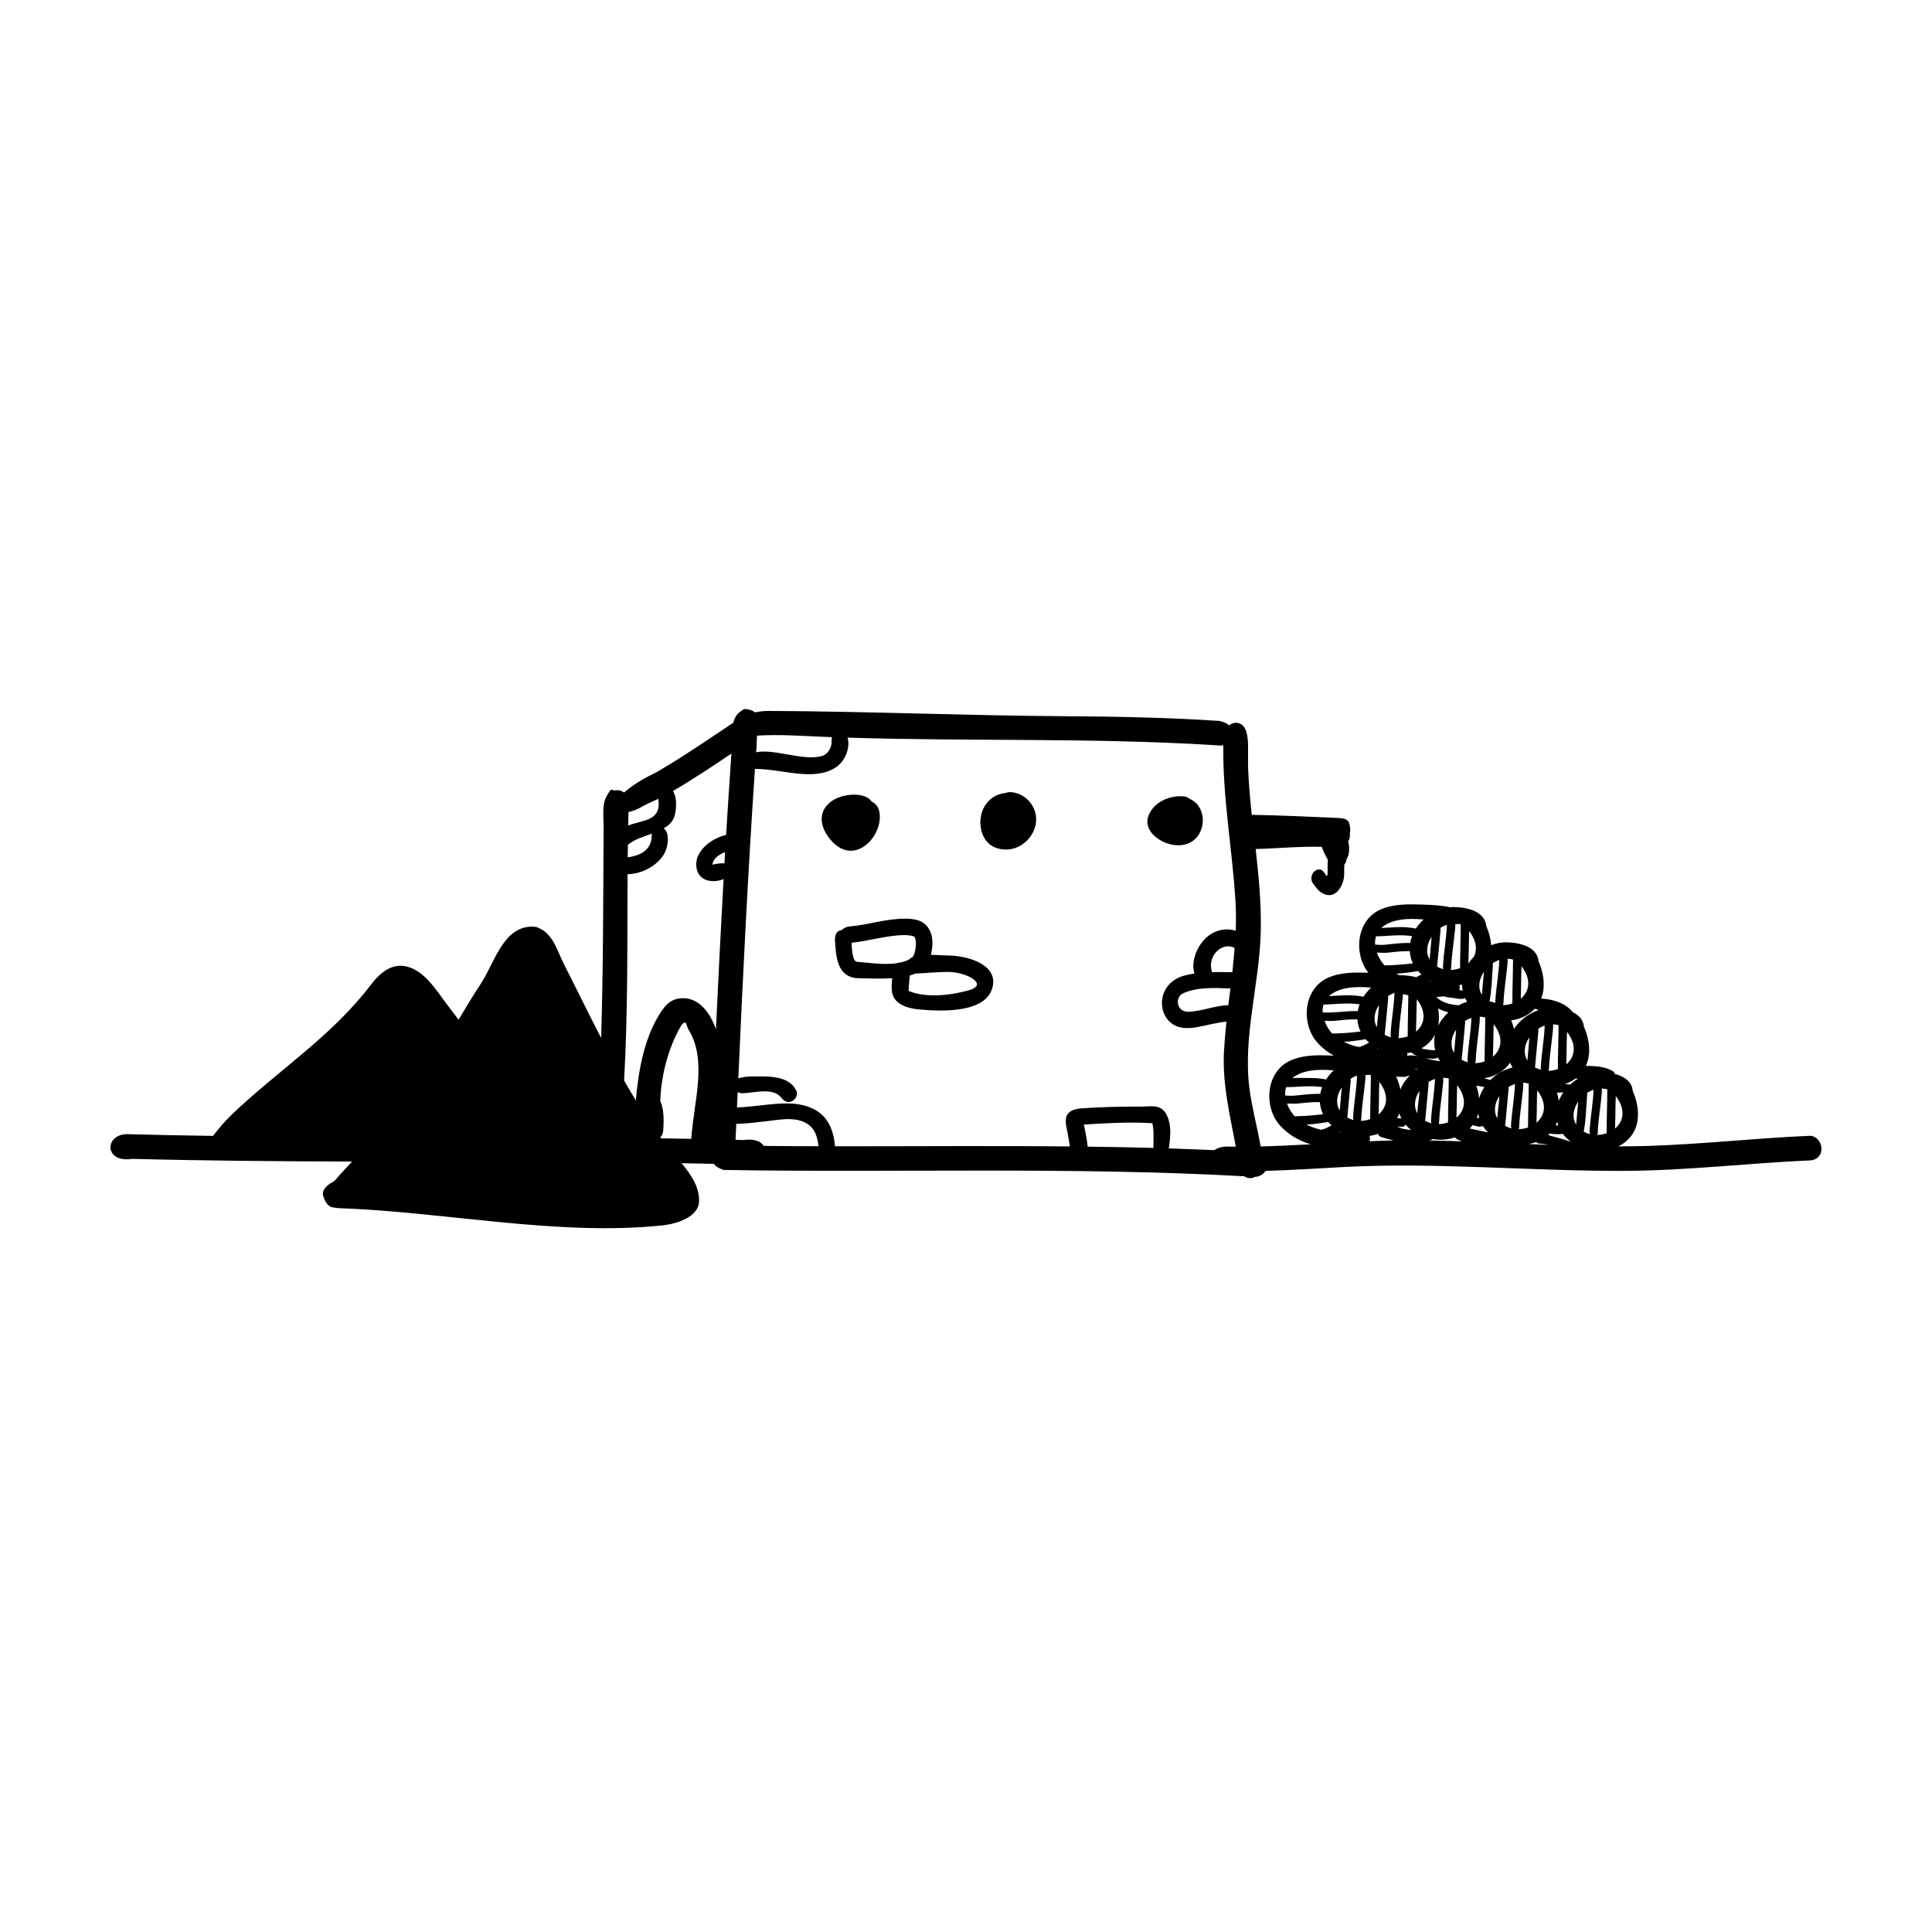 <?xml version="1.0" encoding="UTF-8"?>
<!-- Uploaded to: SVG Repo, www.svgrepo.com, Generator: SVG Repo Mixer Tools -->
<svg fill="#000000" width="800px" height="800px" version="1.1" viewBox="144 144 512 512" xmlns="http://www.w3.org/2000/svg">
 <path d="m338.34 335.53c0.273-1.113 0.754-2.098 1.68-2.812 1.66-1.301 1.324-0.715 2.289-0.691 0.672 0.082 1.281 0.355 1.742 0.754 1.133-0.211 2.434-0.398 3.758-0.379 26.156 0.125 52.355 1.238 78.383 1.406 13.625 0.082 27.246 0.336 40.828 1.238 0 0 1.617 0.211 2.707 1.176 0.504-0.418 1.195-0.715 2.121-0.672 3.801 0.609 2.707 6.844 2.918 12.113 0.168 4.094 0.523 8.188 0.965 12.281 7.66 0.105 15.324 0.523 22.984 0.82 2.918 0.188 2.875 1.176 3.086 2.812 0.062 0.398 0.02 0.797-0.082 1.176 0.02 0.188 0.02 0.379 0.02 0.586 0.02 0.629-0.148 1.195-0.461 1.66 0.461 1.742 0.316 3.633-0.461 4.766-0.02 0.547-0.211 1.008-0.547 1.324-0.043 0.797-0.062 1.555-0.043 2.289 0.125 3.234-2.5 7.746-6.297 4.996-0.902-0.672-1.805-2.059-1.805-2.059-1.324-1.301-0.336-4.137 1.785-3.863 1.387 0.188 2.016 3.988 1.91-0.441 0-0.754 0.02-1.492 0.062-2.246l-0.082-0.082s-0.922-1.512-1.531-3.254c-5.816-0.188-11.652 0.441-17.508 0.566 0.82 7.285 1.531 14.59 1.344 22.02-0.355 13.961-4.785 27.793-2.981 41.543 0.691 5.144 2.035 10.141 2.981 15.262 4.41-0.105 8.836-0.336 13.246-0.566-3.086-0.922-5.898-2.519-8.125-4.977-4.512-4.996-3.801-14.547 3.043-17.359 2.457-1.008 5.144-1.258 7.809-1.258 1.07 0.02 2.227 0.043 3.379 0.082-1.594-0.883-3.043-1.996-4.305-3.402-4.512-4.996-3.801-14.527 3.043-17.34 2.434-1.008 5.144-1.258 7.789-1.258 0.859 0 1.742 0.02 2.644 0.043-4.051-5.102-3.168-14.148 3.465-16.855 2.434-1.008 5.144-1.258 7.789-1.258 3.441 0.02 7.535 0.125 10.41 0.754 0.355-0.043 0.734-0.062 1.09-0.043 3.715 0.062 8.145 1.258 8.48 5.016 0 0 1.09 2.227 1.324 5.082 1.301-0.504 2.664-0.777 4.051-0.754 3.715 0.062 8.164 1.258 8.48 5.016 0 0 2.562 5.227 0.715 9.887 3.191 0.188 6.465 1.219 8.355 3.59 1.617 0.797 2.812 2.035 2.981 3.926 0 0 2.731 5.562 0.504 10.328 2.5 0.02 5.082 0.148 7.199 1.426 0.273 0.168 0.398 0.418 0.441 0.691 2.477 0.652 4.578 2.016 4.785 4.555 0 0 4.113 8.398-1.848 13.371-0.609 0.504-1.281 0.945-1.973 1.281 2.539 0 5.082-0.043 7.621-0.105 14.402-0.441 28.719-2.078 43.055-2.688 0.148 0 0.293 0 0.461 0.02 3.191 0.523 4.031 6.004-0.168 6.488-16.227 0.691-32.328 2.664-48.512 2.769-25.168 0.168-50.215-2.332-75.297-1.008-6.887 0.379-13.75 0.82-20.637 1.027-0.609 0.883-1.617 1.555-2.793 1.574-0.883 0.461-1.891 0.523-2.856-0.148-45.953-2.562-92.156-0.902-137.9-1.68 0 0-1.805-0.398-2.688-1.617-2.856-0.062-5.711-0.125-8.543-0.168 2.539 3.043 4.68 6.215 4.641 9.992-0.043 4.387-6.215 6.129-9.699 6.488-27.793 2.898-57.52-3.59-85.984-4.578l-1.723-0.25c-1.953-0.797-2.309-3.547-2.309-3.547 0.082-2.059 2.981-3.297 2.981-3.297 1.555-1.805 3.168-3.547 4.785-5.246-19.438-0.062-38.879-0.211-58.336-0.715 0 0-3.441 0.691-5.039-1.258-1.762-2.141 0.082-5.394 3.906-5.289 7.535 0.211 15.074 0.355 22.609 0.461 1.238-1.617 2.981-3.738 4.871-5.562 12.09-11.609 26.406-20.656 36.82-34.301 0.25-0.316 0.504-0.629 0.754-0.945 1.828-2.227 4.262-4.344 7.41-4.281 5.773 0.273 9.32 6.59 12.387 10.578 0.945 1.238 1.891 2.477 2.832 3.715 1.93-3.254 3.906-6.488 5.984-9.676 3.777-5.898 5.941-15.074 13.645-14.988 1.281 0.082 1.324 0.23 1.699 0.398 3.801 1.637 4.914 6.254 6.527 9.406 3.336 6.551 6.551 13.184 9.93 19.711 0.566-18.66 0.547-37.406 0.652-55.734 0.02-2.875-0.484-6.047 0.754-8.27 1.617-2.832 1.051-1.406 2.477-1.637 0 0 0.316-0.043 0.691-0.02 0.566 0.082 1.07 0.293 1.492 0.609 1.617-1.387 4.199-3.254 7.766-4.953 1.363-0.652 1.742-0.965 2.477-1.406 6.402-3.777 12.512-8.02 18.703-12.133zm30.27 3.945c0.754 2.289-0.398 6.234-3.316 8.02-5.793 3.59-14 0.316-21.074 0.273 0 0-0.043-0.02-0.148-0.062-1.848 27.375-3.191 54.707-4.41 82.078 1.805-0.672 4.871-0.504 7.074-0.504 3.106 0.043 6.844 0.672 8.293 3.777 0.883 1.91-1.93 4.492-3.926 1.891-2.332-2.918-7.074-1.281-10.516-1.219 0 0-0.523-0.043-1.09-0.293-0.062 1.344-0.125 2.707-0.188 4.051 4.449-0.148 8.836-1.07 13.352-1.07 4.094 0.043 8.375 1.176 10.664 4.809 1.238 1.953 1.762 4.262 1.953 6.551 20.738 0.02 41.5-0.168 62.242 0.043-0.188-1.176-0.355-2.414-0.586-3.547-0.547-2.707-1.699-6.172 3.695-6.551 5.227-0.355 10.477-0.484 15.742-0.461 2.539 0 5.184-0.715 6.656 1.93 1.555 2.812 1.156 6.066 0.715 9.152 4.031 0.125 8.062 0.293 12.09 0.461 0.797-0.609 2.035-0.988 3.715-0.945 0.652 0 1.301 0 1.953 0.02-1.555-8.398-3.609-16.625-3.129-25.379 0.148-2.602 0.379-5.184 0.652-7.746-5.144 0.379-10.684 3.297-14.465 0.504-4.176-3.086-3.59-10.812 3.254-12.699 0.902-0.25 1.805-0.441 2.731-0.566-1.387-4.094 2.141-11.84 8.902-11.691 0.691 0.043 1.387 0.148 2.035 0.355 0.105-2.688 0.082-5.375-0.082-8.082-0.859-13.707-3.402-27.352-3.211-41.082-0.293 0.062-0.609 0.082-0.945 0.082-0.84-0.062-1.68-0.105-2.539-0.168-32.117-1.93-64.09-0.902-96.082-1.93zm81.051 108.74c0.02-1.406 0.062-2.981 0-4.555-0.02-0.82-0.273-1.996-0.273-1.996-6.004-0.379-12.09-0.02-18.18 0.355 0 0 0.777 3.023 1.027 5.856 5.816 0.062 11.629 0.188 17.422 0.336zm-88.734-0.461c0-0.02-0.02-0.062-0.02-0.082-0.211-1.953-0.754-3.969-2.184-5.246-3.191-2.812-7.914-1.68-11.523-1.301-2.582 0.293-5.184 0.629-7.809 0.715-0.082 0-0.188 0-0.273-0.02-0.062 1.426-0.125 2.832-0.188 4.242 0.734 0.02 1.469 0.043 2.184 0.062 0 0 3.441-0.691 5.059 1.258 0.062 0.105 0.148 0.188 0.211 0.293 4.848 0.062 9.699 0.082 14.547 0.082zm201.14-0.125v0.02h0.062c-0.02 0-0.043-0.02-0.062-0.02zm-10.895-0.988c-0.652 0.23-1.324 0.418-2.016 0.547 1.785 0.062 3.547 0.148 5.312 0.211-0.82-0.168-1.66-0.293-2.5-0.336-0.523-0.043-0.691-0.23-0.797-0.418zm3.484-2.246c-0.125 0.125-0.25 0.25-0.398 0.379 0.188 0.062 0.461 0.148 1.008 0.316 1.723 0.484 3.297 0.883 4.996 1.469-0.797-0.609-1.512-1.301-2.121-2.098-0.859 0.211-2.203 0.125-3.484-0.062zm-25.066 1.027c-1.891 0.629-3.988 0.777-5.984 0.441-0.188 0.188-0.461 0.316-0.84 0.336 0 0-0.02 0.02-0.02 0.043 2.898 0.043 5.793 0.125 8.668 0.211-0.398-0.148-0.797-0.316-1.176-0.484-0.273-0.125-0.484-0.316-0.652-0.547zm-20.402-0.945c-0.734 0.273-1.469 0.441-2.246 0.566 0.168 0.484 0.168 0.965-0.043 1.406 2.121-0.105 4.262-0.168 6.383-0.211-1.113-0.273-2.227-0.609-3.336-0.945-0.398-0.125-0.652-0.461-0.754-0.82zm-182 1.324v-0.062c0.734-10.078 4.324-20.805-0.777-28.969-0.586-0.945-0.504-3.758-2.707 0.484-2.938 5.688-4.535 12.344-4.723 18.559 0.945 1.891 1.008 4.977 0.754 7.996-0.062 0.629-0.355 1.195-0.754 1.637 0.062 0.082 0.105 0.148 0.168 0.23 2.664 0.043 5.352 0.082 8.039 0.125zm241.32-13.328c0.062 1.156-0.188 2.731-0.336 4.113-0.293 2.602-0.672 5.184-0.777 7.789 0 0-0.02 0.211-0.105 0.398 0.84-0.02 1.699-0.168 2.477-0.461 0.02-3.863 0.168-7.746 0.188-11.629-0.484-0.105-0.965-0.188-1.449-0.211zm-2.203 0.316c-0.609 0.211-1.195 0.504-1.742 0.859 0.062 0.211 0.062 0.355 0.062 0.355-0.293 3.316-0.293 6.676-0.922 9.867 0.082 0.062 0.188 0.105 0.273 0.168 0.441 0.23 0.902 0.398 1.406 0.523-0.082-0.23-0.148-0.523-0.125-0.859 0.211-3.652 0.922-7.262 1.051-10.914zm-32.055 9.383c-0.23 0.293-0.484 0.586-0.777 0.883 0.125 0.02 0.25 0.043 0.355 0.082 1.492 0.336 3.043 0.629 4.535 0.965-0.547-0.523-1.027-1.09-1.426-1.723-0.336 0.188-0.859 0.273-1.594 0.082-0.336-0.105-0.734-0.188-1.09-0.293zm-35.035 1.617c-0.082 0.043-0.168 0.082-0.25 0.125h0.484c-0.082-0.043-0.148-0.082-0.23-0.125zm17.254-1.762c-0.168 0.379-0.547 0.652-1.008 0.609-0.398-0.043-0.82-0.062-1.219-0.105 0.523 0.25 1.051 0.504 1.723 0.629 0.672 0.148 1.344 0.25 2.016 0.316-0.547-0.418-1.051-0.902-1.512-1.449zm-20.488-0.691c-1.91 0.316-3.863 0.586-5.773 0.691 1.219 0.609 2.539 1.07 3.883 1.363h0.043c0.965-0.168 1.867-0.691 2.75-1.156-0.316-0.273-0.629-0.586-0.902-0.902zm51.703-10.41c0.062 1.176-0.188 2.731-0.336 4.137-0.293 2.602-0.672 5.184-0.777 7.789 0 0-0.02 0.188-0.105 0.398 0.84-0.02 1.68-0.188 2.477-0.461 0-3.863 0.168-7.746 0.188-11.629-0.484-0.125-0.965-0.211-1.449-0.23zm24.52 3.547c-0.02 0.777-0.062 1.617-0.082 2.371 0 2.078-0.062 4.156-0.125 6.234 2.164-1.805 3-4.914 0.211-8.605zm-26.723-3.211c-0.609 0.211-1.195 0.484-1.742 0.859 0.043 0.188 0.062 0.355 0.062 0.355-0.273 3.106-0.566 6.234-0.859 9.34 0 0-0.02 0.23-0.105 0.504 0.105 0.062 0.211 0.125 0.316 0.168 0.441 0.25 0.902 0.418 1.387 0.547-0.082-0.23-0.125-0.523-0.105-0.859 0.211-3.652 0.922-7.285 1.051-10.914zm11.188 10.012c-0.125 0.316-0.25 0.629-0.398 0.922 0.105 0.02 0.23 0.043 0.336 0.043 0.125 0.02 0.25 0.043 0.355 0.062-0.105-0.336-0.211-0.672-0.293-1.027zm5.582-5.352c-1.301 1.891-1.742 4.219-0.547 6.109 0.168-2.035 0.336-4.074 0.547-6.109zm-35.77-6.34c0.062 1.176-0.188 2.75-0.336 4.137-0.293 2.602-0.672 5.184-0.777 7.789 0 0-0.02 0.188-0.125 0.398 0.859-0.02 1.699-0.168 2.5-0.461 0-3.863 0.168-7.746 0.188-11.629-0.484-0.125-0.965-0.188-1.449-0.23zm-2.203 0.336c-0.609 0.211-1.195 0.504-1.742 0.859 0.043 0.211 0.062 0.355 0.062 0.355-0.273 3.106-0.566 6.234-0.859 9.363 0 0-0.02 0.211-0.105 0.484 0.105 0.062 0.211 0.125 0.316 0.168 0.441 0.25 0.902 0.418 1.387 0.547-0.082-0.23-0.125-0.523-0.105-0.859 0.211-3.652 0.922-7.285 1.051-10.914zm27.102 3.023c-0.02 0.777-0.082 1.617-0.082 2.371 0 2.078-0.062 4.156-0.125 6.215 2.164-1.805 3-4.891 0.211-8.586zm-44.609-4.113c-0.316 0.082-0.629 0.105-0.922 0.082 0.043 1.156-0.188 2.625-0.336 3.945-0.293 2.602-0.672 5.184-0.777 7.789 0 0-0.02 0.188-0.105 0.398 0.84-0.02 1.68-0.168 2.477-0.461 0-3.863 0.168-7.746 0.188-11.629-0.168-0.043-0.355-0.082-0.523-0.125zm-3.148 0.23c-0.609 0.188-1.176 0.484-1.723 0.859 0.043 0.188 0.062 0.355 0.062 0.355-0.273 3.106-0.566 6.234-0.859 9.34 0 0 0 0.25-0.062 0.523 0.082 0.062 0.168 0.105 0.273 0.148 0.441 0.25 0.902 0.418 1.387 0.547-0.082-0.23-0.125-0.523-0.105-0.859 0.188-3.652 0.922-7.285 1.027-10.914zm-188.11 11.355 0.02 0.02c0.043 0 0.082 0.02 0.125 0.02 0.23 0.082 0.441 0.168-0.148-0.043zm199.32-1.344c-0.168 0.418-0.355 0.859-0.586 1.258 0.379 0.02 0.777 0.02 1.133 0.062-0.211-0.418-0.398-0.859-0.547-1.324zm26.512-4.598c-1.219 1.828-1.617 4.051-0.547 5.898 0.062-1.469 0.336-3.254 0.461-4.617 0.043-0.418 0.062-0.859 0.082-1.281zm-5.625 4.66c-0.105 0.355-0.211 0.715-0.355 1.07 0.211 0.043 0.441 0.105 0.652 0.148-0.125-0.398-0.23-0.797-0.293-1.219zm-5.543-7.535c-0.02 0.777-0.082 1.617-0.082 2.371 0 2.078-0.062 4.156-0.125 6.234 2.164-1.828 3-4.914 0.211-8.605zm-36.398 4.473h-0.02c-2.078-0.062-4.156 0.211-6.234 0.418 0 0-1.133 0.02-2.457-0.043 0.461 1.281 1.195 2.457 2.016 3.379 0.23 0 0.441 0 0.672-0.02 2.289-0.043 4.578-0.23 6.863-0.523-0.461-0.965-0.754-2.035-0.84-3.211zm15.766-5.332c-0.02 0.777-0.082 1.617-0.082 2.371 0 2.078-0.062 4.156-0.125 6.234 2.164-1.828 3-4.914 0.211-8.605zm10.621 2.394c-1.238 1.828-1.637 4.051-0.566 5.898 0.062-1.469 0.336-3.234 0.484-4.617 0.043-0.418 0.062-0.84 0.082-1.281zm-20.57-0.965c-1.324 1.891-1.742 4.219-0.547 6.129 0.168-2.059 0.336-4.094 0.547-6.129zm58.695 1.324c-0.586 0.043-1.176 0.082-1.68 0.062 0.188 0.629 0.355 1.363 0.484 2.184 0.316-0.777 0.715-1.531 1.195-2.246zm-220.46-89.781c-5.102 3.422-10.223 6.844-15.512 9.93 1.051 1.449 0.988 4.219 0.547 6.215-0.379 1.723-1.512 2.832-2.981 3.672 1.699 1.133 1.324 5.164-0.273 7.391-2.059 2.875-5.731 4.66-9.301 4.766-0.105 17.949 0.125 36.043-0.922 54.664 1.027 1.785 2.059 3.57 3.148 5.332 0-0.23 0-0.461 0.02-0.715 0.715-7.746 2.266-15.848 6.172-22.105 1.469-2.332 2.938-4.43 6.633-4.324 4.324 0.25 6.906 4.219 8.375 8.164 0.609-13.266 1.281-26.535 2.016-39.719-2.644 1.051-6.633 0.777-7.199-3.129-0.586-3.969 3.504-7.559 7.871-8.586 0.441-7.223 0.902-14.402 1.406-21.559zm197.41 87.977c0.273 0.84 0.609 2.016 0.734 3.359 0.316-1.051 0.797-2.035 1.406-2.961-0.715-0.148-1.406-0.273-2.141-0.398zm-40.852 0.418c-3.148-0.504-6.402-0.02-9.574 0.02-0.211 0.715-0.273 1.449-0.211 2.203 0.777 0.02 1.637 0.105 2.266 0.043 1.996-0.168 3.988-0.461 6.004-0.484h0.484c0.188 0 0.355 0 0.523 0.02 0.105-0.629 0.273-1.219 0.504-1.805zm22.777-3.043c-0.273 0.23-0.715 0.355-1.281 0.316-0.379 0-0.734-0.02-1.113-0.02-0.25-0.02-0.504 0-0.734-0.043v0.105s0.672 1.363 1.07 3.316c0.547-1.324 1.363-2.562 2.394-3.633-0.105-0.02-0.23-0.02-0.336-0.043zm45.051 0.777h-0.293s-0.211 0.043-0.484 0.043c-0.84 0.629-1.785 1.09-2.769 1.426h0.062c0.461 0 0.945 0.02 1.344 0.148 0.652-0.609 1.363-1.156 2.141-1.617zm-18.031-4.199c-0.441 0.652-1.008 1.258-1.699 1.848-1.469 1.238-3.273 1.973-5.184 2.246 0.484 0.148 0.922 0.293 1.387 0.418 0.082 0.02 0.148 0.062 0.211 0.105 1.617-1.617 3.695-2.832 5.941-3.359-0.25-0.398-0.484-0.82-0.652-1.258zm-46.727 2.016c-4.305-0.379-8.418-0.082-10.98 2.078 1.742-0.148 3.82-0.043 4.996-0.043 1.324 0 2.644 0.125 3.945 0.379 0.566-0.883 1.258-1.68 2.035-2.414zm58.129-12.195c0.062 1.156-0.188 2.731-0.336 4.137-0.293 2.582-0.672 5.184-0.777 7.789 0 0-0.02 0.188-0.125 0.398 0.859-0.02 1.699-0.188 2.5-0.461 0-3.863 0.168-7.746 0.188-11.652-0.484-0.105-0.965-0.188-1.449-0.211zm-42.004 11.988c-0.062 0.02-0.105 0.02-0.168 0.043 0.02 0.02 0.043 0.062 0.062 0.105 0.02-0.02 0.043-0.062 0.082-0.082 0-0.02 0-0.043 0.02-0.062zm39.781-11.652c-0.609 0.188-1.176 0.484-1.723 0.84 0.043 0.211 0.062 0.355 0.062 0.355-0.273 3.129-0.566 6.254-0.859 9.363 0 0 0 0.25-0.062 0.523 0.082 0.043 0.168 0.105 0.273 0.148 0.02 0.02 0.062 0.043 0.082 0.043 0.441 0.125 0.859 0.273 1.258 0.418-0.043-0.211-0.082-0.484-0.062-0.797 0.188-3.652 0.922-7.262 1.027-10.895zm-34.555 11.398c0.211 0.062 0.418 0.125 0.652 0.211 0 0 0.02 0 0.02 0.02 0.062-0.043 0.125-0.082 0.168-0.125-0.273-0.043-0.547-0.082-0.84-0.105zm-5.5 0.02c0.02-0.02 0 0 0 0zm45.973-9.762c-0.02 0.797-0.082 1.617-0.082 2.394 0 2.078-0.062 4.137-0.125 6.215 2.164-1.805 3-4.891 0.211-8.605zm-23.133-4.031c0.062 1.176-0.168 2.731-0.336 4.137-0.273 2.602-0.672 5.184-0.754 7.789 0 0-0.043 0.188-0.125 0.398 0.84-0.02 1.699-0.168 2.5-0.461 0-3.863 0.168-7.746 0.168-11.629-0.461-0.125-0.945-0.211-1.449-0.23zm-2.203 0.336c-0.609 0.211-1.195 0.484-1.742 0.859 0.062 0.188 0.082 0.355 0.082 0.355-0.273 3.106-0.566 6.234-0.883 9.34 0 0 0 0.25-0.062 0.523 0.082 0.043 0.188 0.105 0.273 0.148 0.441 0.25 0.922 0.418 1.406 0.547-0.082-0.25-0.125-0.523-0.105-0.859 0.188-3.652 0.902-7.285 1.027-10.914zm-8.902 10.477c-0.316 0.23-0.84 0.355-1.555 0.336-0.609-0.02-1.258-0.082-1.91-0.188 1.344 0.355 2.688 0.754 4.074 0.84-0.23-0.316-0.418-0.629-0.609-0.988zm24.266-5.332c-1.301 1.891-1.723 4.219-0.523 6.129 0.168-2.059 0.336-4.094 0.523-6.129zm-32.684 5.941c-0.02 0.043-0.043 0.062-0.082 0.105 0.043 0 0.062-0.02 0.105-0.02 0-0.02-0.02-0.043-0.02-0.082zm23.238-9.406c-0.043 0.777-0.082 1.617-0.082 2.371-0.02 2.078-0.082 4.156-0.148 6.215 2.184-1.805 3.023-4.891 0.23-8.586zm-21.852 7.453c-0.379 0.105-0.754 0.168-1.133 0.23 0.082 0.273 0.125 0.523 0.105 0.777 0.188-0.148 0.441-0.23 0.777-0.23 0.672 0.02 1.301 0.105 1.953 0.23-0.754-0.25-1.363-0.586-1.699-1.008zm11.883-6.023c-1.301 1.891-1.742 4.219-0.547 6.129 0.188-2.035 0.355-4.094 0.547-6.129zm-5.606 1.344c-0.504 0.945-1.195 1.848-2.184 2.644-0.441 0.379-0.922 0.715-1.426 0.988 1.176 0.355 2.434 0.398 3.672 0.523-0.23-0.859-0.316-1.785-0.25-2.769 0.02-0.461 0.082-0.922 0.188-1.387zm-15.137 3.672c-0.082 0.02-0.168 0.062-0.25 0.105h0.461c-0.062-0.043-0.148-0.082-0.211-0.105zm-3.254-2.477c-1.891 0.316-3.84 0.586-5.773 0.691 1.238 0.629 2.539 1.07 3.906 1.363h0.043c0.945-0.148 1.867-0.691 2.75-1.133-0.336-0.293-0.629-0.609-0.922-0.922zm9.887-11.965c-0.02 1.051-0.23 2.332-0.355 3.484-0.273 2.602-0.672 5.184-0.754 7.789 0 0-0.043 0.211-0.125 0.398 0.859-0.02 1.699-0.168 2.5-0.461 0-3.609 0.148-7.242 0.168-10.875-0.484-0.105-0.965-0.211-1.426-0.336zm-2.227-0.316c-0.609 0.211-1.195 0.504-1.742 0.859 0.062 0.211 0.082 0.355 0.082 0.355-0.273 3.106-0.566 6.234-0.883 9.363 0 0 0 0.211-0.082 0.484 0.082 0.062 0.188 0.125 0.293 0.188 0.441 0.23 0.922 0.398 1.406 0.523-0.082-0.23-0.125-0.523-0.105-0.859 0.188-3.652 0.902-7.285 1.027-10.914zm-9.844 7.012h-0.02c-2.098-0.062-4.176 0.211-6.254 0.418 0 0-1.133 0.043-2.434-0.043 0.441 1.281 1.176 2.477 2.016 3.379h0.672c2.289-0.062 4.578-0.25 6.863-0.523-0.484-0.965-0.754-2.059-0.84-3.234zm15.766-5.332c-0.043 0.777-0.082 1.617-0.082 2.371-0.02 2.078-0.082 4.156-0.148 6.234 2.184-1.828 3.023-4.914 0.23-8.605zm31.258 2.519c-0.25 0.273-0.547 0.547-0.859 0.797-1.531 1.281-3.422 2.035-5.394 2.289 0.188 0.418 0.484 1.219 0.754 2.246 1.512-2.289 3.883-4.094 6.527-4.977-0.336-0.125-0.691-0.25-1.027-0.355zm-41.293-0.988c-1.219 1.828-1.637 4.051-0.547 5.898 0.062-1.469 0.336-3.234 0.461-4.617 0.043-0.418 0.062-0.84 0.082-1.281zm15.68 0.902c0.23 1.363 0.336 2.961 0 4.555 0.672-1.301 1.594-2.5 2.707-3.504-0.945-0.23-1.867-0.586-2.707-1.051zm-20.805-1.07c-3.148-0.504-6.402 0-9.574 0.043-0.211 0.672-0.273 1.363-0.23 2.098 2.793 0.168 5.543-0.316 8.27-0.355h0.504c0.168 0.02 0.355 0.02 0.523 0.02 0.105-0.609 0.273-1.219 0.504-1.805zm-34.238-4.219c-4.387-0.148-8.859-0.398-12.574 1.301-2.141 0.988-1.848 4.934 1.426 4.871 3.547-0.082 6.969-1.66 10.578-1.723 0.188-1.492 0.379-2.961 0.566-4.449zm-89.637-2.707c-2.938 0.188-6.234 0.062-9.488-0.02 0 0-1.785-0.105-3.023-1.195-2.352-2.078-2.394-5.562-2.644-8.418 0 0-0.398-2.898 1.762-3.129 0 0 0.883-0.883 2.078-0.965 4.996-0.398 9.508-2.059 14.758-2.059 1.91 0.02 3.969 0.25 5.332 1.531 2.184 2.035 2.164 5.352 1.469 8.039 1.574 0.043 3.211 0.188 4.617 0.188 5.582 0.105 12.723 2.477 11.84 7.871-1.195 7.262-12.762 7.137-20.152 6.359-2.938-0.316-6.086-1.531-6.59-4.449-0.188-1.176-0.105-2.582 0.043-3.758zm146.29 4.785c-0.691 0.082-1.387 0.148-2.098 0.188 1.512 1.531 3.672 2.016 5.941 2.184 0.691-0.379 1.449-0.672 2.203-0.883-0.188-0.336-0.379-0.672-0.547-1.027-0.379 0.25-1.027 0.336-1.93 0.168-1.238-0.273-2.75-0.23-3.57-0.629zm16.793-9.949c0.062 1.156-0.188 2.731-0.336 4.137-0.293 2.582-0.672 5.164-0.777 7.766 0 0-0.02 0.211-0.105 0.398 0.84-0.02 1.68-0.168 2.477-0.461 0-3.863 0.168-7.746 0.188-11.629-0.484-0.105-0.965-0.188-1.449-0.211zm-2.203 0.316c-0.609 0.211-1.195 0.504-1.742 0.859 0.043 0.211 0.062 0.355 0.062 0.355-0.273 3.273-0.293 6.59-0.902 9.762 0.523 0.105 1.051 0.23 1.555 0.398-0.02-0.125-0.02-0.293-0.02-0.461 0.211-3.652 0.922-7.262 1.051-10.914zm5.898 1.68c-0.02 0.797-0.082 1.617-0.082 2.371 0 2.078-0.062 4.156-0.125 6.234 2.164-1.805 3-4.914 0.211-8.605zm-39.863 5.648c-4.41-0.379-8.629-0.062-11.188 2.266 0.965-0.043 1.91-0.105 2.856-0.168 0.25 0 0.484-0.02 0.715-0.02 0.547-0.02 1.09-0.043 1.637-0.043 1.324 0.02 2.644 0.125 3.945 0.398 0.566-0.883 1.258-1.699 2.035-2.434zm-122.28-3.191c-0.188 1.891-0.293 4.074-0.293 4.074 4.535 1.891 10.812 1.258 15.977-0.168 5.438-1.512-0.609-4.891-5.668-4.871-2.793 0.043-5.668 0.316-8.523 0.441-0.461 0.188-0.965 0.379-1.492 0.523zm152.19-1.008c-1.301 1.891-1.742 4.219-0.547 6.109 0.168-2.035 0.336-4.074 0.547-6.109zm-5.816 3.402c-0.23 0.062-0.484 0.105-0.715 0.125 0.148 0.441 0.148 0.883-0.02 1.281 0.336 0.062 0.629 0.148 0.902 0.23-0.105-0.523-0.168-1.07-0.168-1.637zm-8.418-1.113c-0.082 0.02-0.168 0.062-0.25 0.105h0.461c-0.062-0.043-0.148-0.082-0.211-0.105zm-3.254-2.477c-1.891 0.336-3.84 0.586-5.773 0.715 0.316 0.148 0.629 0.293 0.945 0.418 0.168 0 0.336-0.02 0.523-0.02 1.238 0.043 2.582 0.188 3.82 0.523 0.461-0.23 0.945-0.484 1.406-0.715-0.336-0.293-0.629-0.586-0.922-0.922zm-48.598-6.086c-3.106-1.848-7.391 2.059-6.004 6.191 0 0 0 0.082-0.043 0.188 0.883-0.02 1.762-0.02 2.644-0.02 0.922 0 1.867 0.02 2.793 0.043 0.23-2.141 0.461-4.262 0.609-6.402zm59.387-6.402c-0.293 0.082-0.609 0.082-0.902 0.082 0.02 1.133-0.211 2.602-0.355 3.945-0.273 2.582-0.672 5.164-0.754 7.766 0 0-0.043 0.188-0.125 0.398 0.84-0.02 1.699-0.168 2.5-0.461 0-3.863 0.168-7.746 0.168-11.629-0.168-0.043-0.336-0.082-0.523-0.105zm-3.129 0.211c-0.609 0.211-1.195 0.504-1.742 0.859 0.062 0.211 0.082 0.355 0.082 0.355-0.273 3.106-0.566 6.234-0.883 9.363 0 0 0.02 0.23-0.062 0.523 0.105 0.043 0.188 0.082 0.273 0.148 0.441 0.23 0.902 0.398 1.387 0.523-0.062-0.23-0.105-0.523-0.082-0.859 0.188-3.652 0.902-7.262 1.027-10.914zm-9.844 7.012h-0.02c-2.098-0.062-4.176 0.23-6.254 0.441 0 0-1.133 0.02-2.434-0.062 0.441 1.281 1.176 2.477 2.016 3.379h0.672c2.289-0.062 4.578-0.25 6.863-0.523-0.484-0.965-0.754-2.059-0.84-3.234zm-131.7 1.531c0.715-1.008 1.258-4.199 0.379-5.414 0 0-1.113-0.398-2.664-0.379-4.68 0.062-9.301 1.574-13.918 2.016 0 0 0 4.914 1.363 5.059 3.211 0.25 7.348 0.922 10.852 0.336 0.273-0.125 0.609-0.168 0.922-0.168 0.734-0.188 1.449-0.441 2.098-0.777 0.25-0.273 0.586-0.484 0.965-0.672zm147.45-6.863c-0.02 0.797-0.062 1.617-0.062 2.371-0.02 2.078-0.082 4.156-0.148 6.234l0.02-0.02c0.418-0.629 0.902-1.238 1.449-1.785 0.883-1.785 0.754-4.137-1.258-6.801zm-9.949 1.512c-1.258 1.867-1.66 4.156-0.523 6.004 0.168-1.996 0.336-4.008 0.523-6.004zm-5.184-0.188c-0.734-0.062-1.531-0.168-2.266-0.188-2.434-0.082-4.848 0.23-7.305 0.273-0.211 0.691-0.273 1.449-0.23 2.184 0.797 0.043 1.637 0.125 2.289 0.062 1.996-0.188 3.988-0.461 5.984-0.504 0.25 0 0.25 0 0.504 0.02h0.523c0.105-0.629 0.273-1.238 0.504-1.848zm3.066-4.387c-4.43-0.398-8.648-0.082-11.211 2.246 0.965-0.043 1.91-0.105 2.856-0.148 0.25-0.02 0.484-0.043 0.715-0.043 0.547-0.02 1.09-0.043 1.637-0.043 1.324 0.02 2.664 0.125 3.945 0.398 0.566-0.883 1.258-1.699 2.059-2.414zm-25.527-11.125v0zm-159.6-6.719c-1.805 0.672-3.336 1.93-3.316 3.336 0 0 1.68-0.504 3.148-0.355 0.062-0.988 0.125-1.996 0.168-2.981zm-19.398-4.914c-2.266 0.82-4.703 1.555-6.359 2.961-0.02 1.113-0.02 2.203-0.043 3.316 0.672-0.082 1.324-0.211 1.973-0.418 0.293-0.082 0.609-0.188 0.902-0.316 0.23-0.105 0.461-0.211 0.691-0.316 1.723-0.883 2.832-2.562 2.793-4.746 0-0.168 0.02-0.336 0.043-0.484zm53.824-10.328c1.617 0.043 3.441 0.441 4.449 1.848 0 0 1.363 0.609 1.828 2.035 2.078 6.359-6.676 16.5-13.371 7.285-1.594-2.184-2.539-5.246-0.777-7.766 1.742-2.5 5.082-3.441 7.871-3.402zm41.082-0.672c3.441 0.082 6.488 2.938 6.887 6.383 0.609 5.269-4.828 10.516-10.727 8.332-5.941-2.203-5.5-13.688 2.793-14.504 0.316-0.148 0.672-0.211 1.051-0.211zm45.301 1.09c1.762 0.082 1.344 0.168 2.856 0.988 4.051 2.184 3.945 9.109-0.504 11.336-4.953 2.457-12.992-2.227-10.914-7.262 1.387-3.402 5.082-5.082 8.566-5.059zm-138.5 0.691c-1.742 0.797-3.547 1.555-5.207 2.562 0 0-1.301 0.672-2.688 0.902-0.02 0.461-0.02 0.84-0.043 1.344-0.02 0.754-0.02 1.512-0.043 2.266 3.988-1.555 8.879-1.113 7.977-7.074zm-9.172 3.758s-0.418 0.293-1.281 0.441c0 0 1.426-0.547 1.281-0.441zm0.336-0.23-0.02 0.02c0.273-0.188 0.062-0.062 0 0zm4.094-2.016c0.043-0.105 0.02-0.043 0 0zm50.781-17.844c-0.586-0.02-1.156-0.043-1.742-0.082-6.109-0.23-11.965-0.715-18.137-0.336-0.105 1.363-0.105 2.582-0.105 2.582-0.043 0.609-0.082 1.219-0.125 1.828 4.914-0.988 12.449 2.371 17.383 1.008 1.699-0.484 2.75-2.332 2.602-4.242 0 0 0-0.336 0.125-0.754zm-19.23-1.07c0.188-0.148 0.062-0.043 0 0z"/>
</svg>